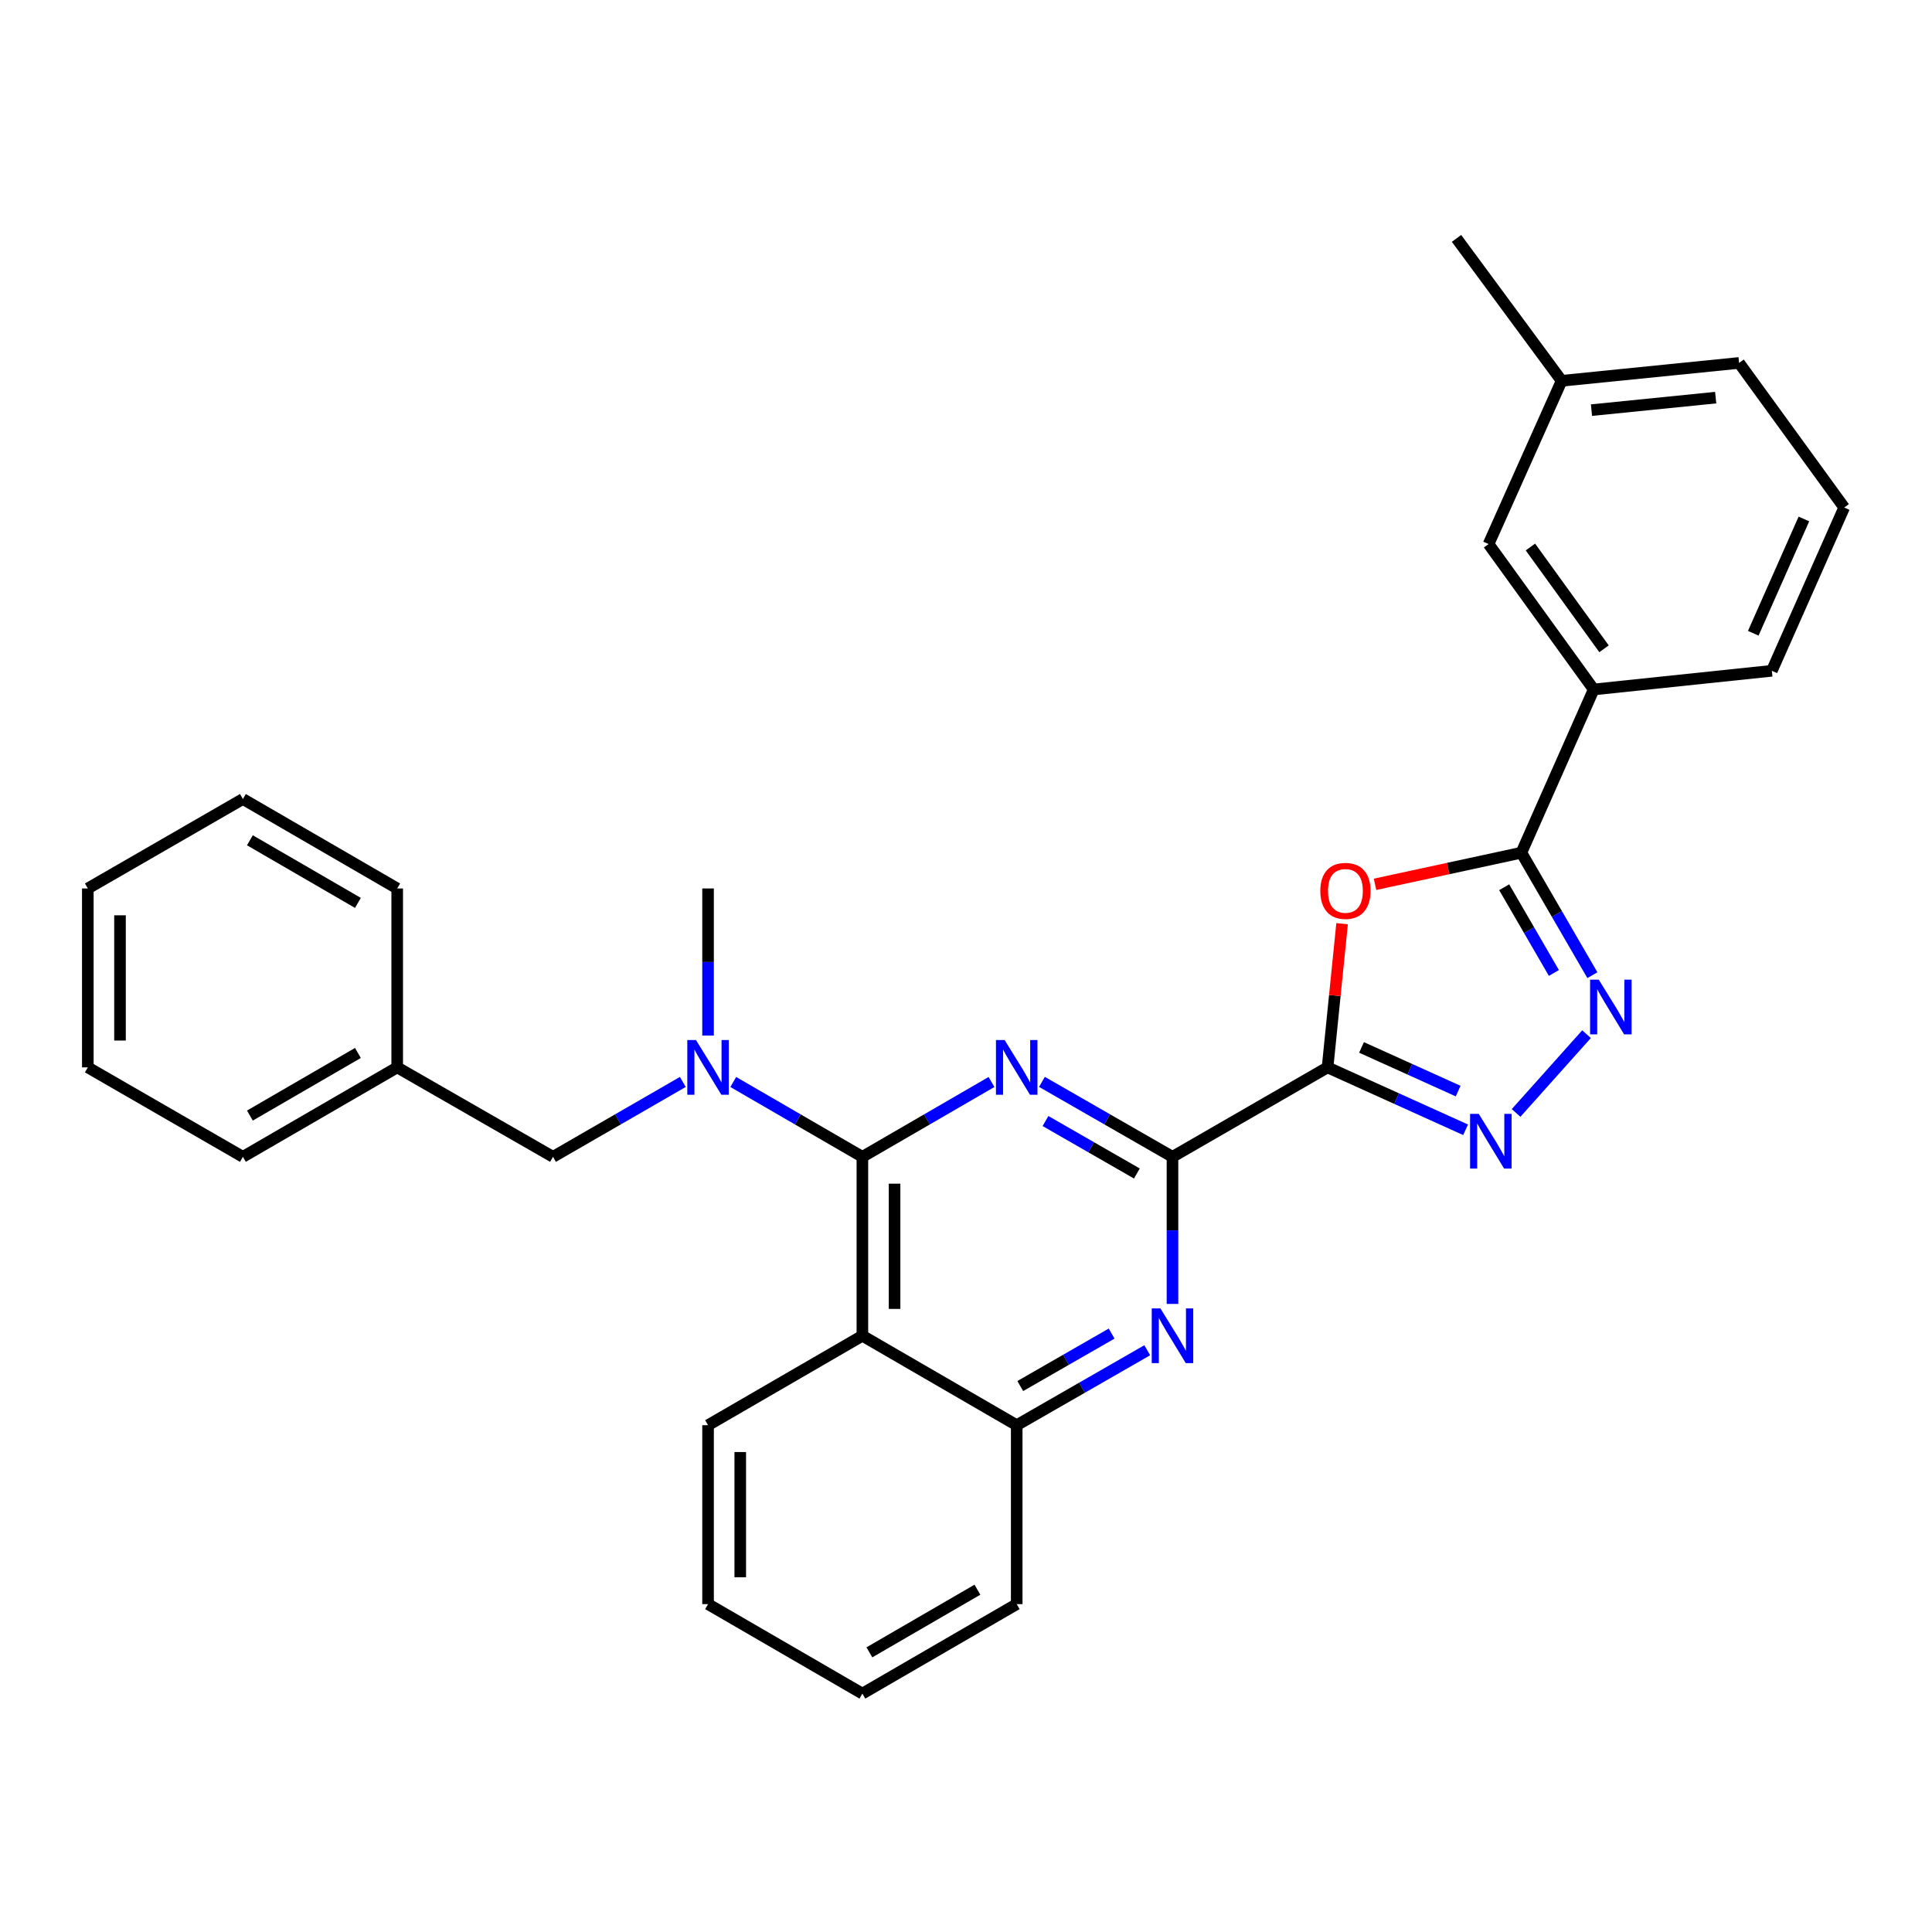 <?xml version='1.0' encoding='iso-8859-1'?>
<svg version='1.1' baseProfile='full'
              xmlns='http://www.w3.org/2000/svg'
                      xmlns:rdkit='http://www.rdkit.org/xml'
                      xmlns:xlink='http://www.w3.org/1999/xlink'
                  xml:space='preserve'
width='1000px' height='1000px' viewBox='0 0 1000 1000'>
<!-- END OF HEADER -->
<rect style='opacity:1.0;fill:#FFFFFF;stroke:none' width='1000' height='1000' x='0' y='0'> </rect>
<path class='bond-2' d='M 687.143,552.475 L 606.876,598.778' style='fill:none;fill-rule:evenodd;stroke:#000000;stroke-width:6px;stroke-linecap:butt;stroke-linejoin:miter;stroke-opacity:1' />
<path class='bond-3' d='M 687.143,552.475 L 690.904,515.285' style='fill:none;fill-rule:evenodd;stroke:#000000;stroke-width:6px;stroke-linecap:butt;stroke-linejoin:miter;stroke-opacity:1' />
<path class='bond-3' d='M 690.904,515.285 L 694.664,478.094' style='fill:none;fill-rule:evenodd;stroke:#FF0000;stroke-width:6px;stroke-linecap:butt;stroke-linejoin:miter;stroke-opacity:1' />
<path class='bond-4' d='M 687.143,552.475 L 722.867,568.626' style='fill:none;fill-rule:evenodd;stroke:#000000;stroke-width:6px;stroke-linecap:butt;stroke-linejoin:miter;stroke-opacity:1' />
<path class='bond-4' d='M 722.867,568.626 L 758.591,584.776' style='fill:none;fill-rule:evenodd;stroke:#0000FF;stroke-width:6px;stroke-linecap:butt;stroke-linejoin:miter;stroke-opacity:1' />
<path class='bond-4' d='M 704.723,542.141 L 729.73,553.446' style='fill:none;fill-rule:evenodd;stroke:#000000;stroke-width:6px;stroke-linecap:butt;stroke-linejoin:miter;stroke-opacity:1' />
<path class='bond-4' d='M 729.73,553.446 L 754.737,564.751' style='fill:none;fill-rule:evenodd;stroke:#0000FF;stroke-width:6px;stroke-linecap:butt;stroke-linejoin:miter;stroke-opacity:1' />
<path class='bond-0' d='M 539.311,559.978 L 573.094,579.378' style='fill:none;fill-rule:evenodd;stroke:#0000FF;stroke-width:6px;stroke-linecap:butt;stroke-linejoin:miter;stroke-opacity:1' />
<path class='bond-0' d='M 573.094,579.378 L 606.876,598.778' style='fill:none;fill-rule:evenodd;stroke:#000000;stroke-width:6px;stroke-linecap:butt;stroke-linejoin:miter;stroke-opacity:1' />
<path class='bond-0' d='M 541.15,580.244 L 564.798,593.824' style='fill:none;fill-rule:evenodd;stroke:#0000FF;stroke-width:6px;stroke-linecap:butt;stroke-linejoin:miter;stroke-opacity:1' />
<path class='bond-0' d='M 564.798,593.824 L 588.445,607.404' style='fill:none;fill-rule:evenodd;stroke:#000000;stroke-width:6px;stroke-linecap:butt;stroke-linejoin:miter;stroke-opacity:1' />
<path class='bond-1' d='M 513.199,560.039 L 479.783,579.408' style='fill:none;fill-rule:evenodd;stroke:#0000FF;stroke-width:6px;stroke-linecap:butt;stroke-linejoin:miter;stroke-opacity:1' />
<path class='bond-1' d='M 479.783,579.408 L 446.368,598.778' style='fill:none;fill-rule:evenodd;stroke:#000000;stroke-width:6px;stroke-linecap:butt;stroke-linejoin:miter;stroke-opacity:1' />
<path class='bond-9' d='M 446.368,598.778 L 412.952,579.408' style='fill:none;fill-rule:evenodd;stroke:#000000;stroke-width:6px;stroke-linecap:butt;stroke-linejoin:miter;stroke-opacity:1' />
<path class='bond-9' d='M 412.952,579.408 L 379.537,560.039' style='fill:none;fill-rule:evenodd;stroke:#0000FF;stroke-width:6px;stroke-linecap:butt;stroke-linejoin:miter;stroke-opacity:1' />
<path class='bond-31' d='M 446.368,598.778 L 446.368,691.382' style='fill:none;fill-rule:evenodd;stroke:#000000;stroke-width:6px;stroke-linecap:butt;stroke-linejoin:miter;stroke-opacity:1' />
<path class='bond-31' d='M 463.027,612.668 L 463.027,677.492' style='fill:none;fill-rule:evenodd;stroke:#000000;stroke-width:6px;stroke-linecap:butt;stroke-linejoin:miter;stroke-opacity:1' />
<path class='bond-8' d='M 606.876,598.778 L 606.876,636.842' style='fill:none;fill-rule:evenodd;stroke:#000000;stroke-width:6px;stroke-linecap:butt;stroke-linejoin:miter;stroke-opacity:1' />
<path class='bond-8' d='M 606.876,636.842 L 606.876,674.907' style='fill:none;fill-rule:evenodd;stroke:#0000FF;stroke-width:6px;stroke-linecap:butt;stroke-linejoin:miter;stroke-opacity:1' />
<path class='bond-6' d='M 711.718,457.725 L 749.588,449.543' style='fill:none;fill-rule:evenodd;stroke:#FF0000;stroke-width:6px;stroke-linecap:butt;stroke-linejoin:miter;stroke-opacity:1' />
<path class='bond-6' d='M 749.588,449.543 L 787.457,441.361' style='fill:none;fill-rule:evenodd;stroke:#000000;stroke-width:6px;stroke-linecap:butt;stroke-linejoin:miter;stroke-opacity:1' />
<path class='bond-5' d='M 784.72,576.066 L 821.189,535.287' style='fill:none;fill-rule:evenodd;stroke:#0000FF;stroke-width:6px;stroke-linecap:butt;stroke-linejoin:miter;stroke-opacity:1' />
<path class='bond-30' d='M 824.219,504.754 L 805.838,473.057' style='fill:none;fill-rule:evenodd;stroke:#0000FF;stroke-width:6px;stroke-linecap:butt;stroke-linejoin:miter;stroke-opacity:1' />
<path class='bond-30' d='M 805.838,473.057 L 787.457,441.361' style='fill:none;fill-rule:evenodd;stroke:#000000;stroke-width:6px;stroke-linecap:butt;stroke-linejoin:miter;stroke-opacity:1' />
<path class='bond-30' d='M 804.294,503.602 L 791.427,481.414' style='fill:none;fill-rule:evenodd;stroke:#0000FF;stroke-width:6px;stroke-linecap:butt;stroke-linejoin:miter;stroke-opacity:1' />
<path class='bond-30' d='M 791.427,481.414 L 778.561,459.227' style='fill:none;fill-rule:evenodd;stroke:#000000;stroke-width:6px;stroke-linecap:butt;stroke-linejoin:miter;stroke-opacity:1' />
<path class='bond-11' d='M 787.457,441.361 L 824.903,356.864' style='fill:none;fill-rule:evenodd;stroke:#000000;stroke-width:6px;stroke-linecap:butt;stroke-linejoin:miter;stroke-opacity:1' />
<path class='bond-7' d='M 446.368,691.382 L 526.247,737.684' style='fill:none;fill-rule:evenodd;stroke:#000000;stroke-width:6px;stroke-linecap:butt;stroke-linejoin:miter;stroke-opacity:1' />
<path class='bond-16' d='M 446.368,691.382 L 366.489,737.684' style='fill:none;fill-rule:evenodd;stroke:#000000;stroke-width:6px;stroke-linecap:butt;stroke-linejoin:miter;stroke-opacity:1' />
<path class='bond-10' d='M 593.811,698.885 L 560.029,718.285' style='fill:none;fill-rule:evenodd;stroke:#0000FF;stroke-width:6px;stroke-linecap:butt;stroke-linejoin:miter;stroke-opacity:1' />
<path class='bond-10' d='M 560.029,718.285 L 526.247,737.684' style='fill:none;fill-rule:evenodd;stroke:#000000;stroke-width:6px;stroke-linecap:butt;stroke-linejoin:miter;stroke-opacity:1' />
<path class='bond-10' d='M 575.381,690.258 L 551.733,703.838' style='fill:none;fill-rule:evenodd;stroke:#0000FF;stroke-width:6px;stroke-linecap:butt;stroke-linejoin:miter;stroke-opacity:1' />
<path class='bond-10' d='M 551.733,703.838 L 528.086,717.418' style='fill:none;fill-rule:evenodd;stroke:#000000;stroke-width:6px;stroke-linecap:butt;stroke-linejoin:miter;stroke-opacity:1' />
<path class='bond-12' d='M 353.432,560.009 L 319.836,579.393' style='fill:none;fill-rule:evenodd;stroke:#0000FF;stroke-width:6px;stroke-linecap:butt;stroke-linejoin:miter;stroke-opacity:1' />
<path class='bond-12' d='M 319.836,579.393 L 286.239,598.778' style='fill:none;fill-rule:evenodd;stroke:#000000;stroke-width:6px;stroke-linecap:butt;stroke-linejoin:miter;stroke-opacity:1' />
<path class='bond-17' d='M 366.489,536 L 366.489,497.935' style='fill:none;fill-rule:evenodd;stroke:#0000FF;stroke-width:6px;stroke-linecap:butt;stroke-linejoin:miter;stroke-opacity:1' />
<path class='bond-17' d='M 366.489,497.935 L 366.489,459.871' style='fill:none;fill-rule:evenodd;stroke:#000000;stroke-width:6px;stroke-linecap:butt;stroke-linejoin:miter;stroke-opacity:1' />
<path class='bond-19' d='M 526.247,737.684 L 526.247,830.289' style='fill:none;fill-rule:evenodd;stroke:#000000;stroke-width:6px;stroke-linecap:butt;stroke-linejoin:miter;stroke-opacity:1' />
<path class='bond-13' d='M 824.903,356.864 L 770.484,281.603' style='fill:none;fill-rule:evenodd;stroke:#000000;stroke-width:6px;stroke-linecap:butt;stroke-linejoin:miter;stroke-opacity:1' />
<path class='bond-13' d='M 830.239,335.813 L 792.146,283.131' style='fill:none;fill-rule:evenodd;stroke:#000000;stroke-width:6px;stroke-linecap:butt;stroke-linejoin:miter;stroke-opacity:1' />
<path class='bond-18' d='M 824.903,356.864 L 917.1,347.202' style='fill:none;fill-rule:evenodd;stroke:#000000;stroke-width:6px;stroke-linecap:butt;stroke-linejoin:miter;stroke-opacity:1' />
<path class='bond-14' d='M 286.239,598.778 L 205.592,552.475' style='fill:none;fill-rule:evenodd;stroke:#000000;stroke-width:6px;stroke-linecap:butt;stroke-linejoin:miter;stroke-opacity:1' />
<path class='bond-15' d='M 770.484,281.603 L 808.299,197.105' style='fill:none;fill-rule:evenodd;stroke:#000000;stroke-width:6px;stroke-linecap:butt;stroke-linejoin:miter;stroke-opacity:1' />
<path class='bond-23' d='M 205.592,552.475 L 125.722,598.778' style='fill:none;fill-rule:evenodd;stroke:#000000;stroke-width:6px;stroke-linecap:butt;stroke-linejoin:miter;stroke-opacity:1' />
<path class='bond-23' d='M 185.257,545.009 L 129.348,577.42' style='fill:none;fill-rule:evenodd;stroke:#000000;stroke-width:6px;stroke-linecap:butt;stroke-linejoin:miter;stroke-opacity:1' />
<path class='bond-24' d='M 205.592,552.475 L 205.592,459.871' style='fill:none;fill-rule:evenodd;stroke:#000000;stroke-width:6px;stroke-linecap:butt;stroke-linejoin:miter;stroke-opacity:1' />
<path class='bond-22' d='M 808.299,197.105 L 753.89,123.39' style='fill:none;fill-rule:evenodd;stroke:#000000;stroke-width:6px;stroke-linecap:butt;stroke-linejoin:miter;stroke-opacity:1' />
<path class='bond-32' d='M 808.299,197.105 L 900.145,187.851' style='fill:none;fill-rule:evenodd;stroke:#000000;stroke-width:6px;stroke-linecap:butt;stroke-linejoin:miter;stroke-opacity:1' />
<path class='bond-32' d='M 823.746,212.292 L 888.038,205.814' style='fill:none;fill-rule:evenodd;stroke:#000000;stroke-width:6px;stroke-linecap:butt;stroke-linejoin:miter;stroke-opacity:1' />
<path class='bond-33' d='M 366.489,737.684 L 366.489,830.289' style='fill:none;fill-rule:evenodd;stroke:#000000;stroke-width:6px;stroke-linecap:butt;stroke-linejoin:miter;stroke-opacity:1' />
<path class='bond-33' d='M 383.148,751.575 L 383.148,816.398' style='fill:none;fill-rule:evenodd;stroke:#000000;stroke-width:6px;stroke-linecap:butt;stroke-linejoin:miter;stroke-opacity:1' />
<path class='bond-20' d='M 917.1,347.202 L 954.545,262.695' style='fill:none;fill-rule:evenodd;stroke:#000000;stroke-width:6px;stroke-linecap:butt;stroke-linejoin:miter;stroke-opacity:1' />
<path class='bond-20' d='M 907.486,327.777 L 933.698,268.622' style='fill:none;fill-rule:evenodd;stroke:#000000;stroke-width:6px;stroke-linecap:butt;stroke-linejoin:miter;stroke-opacity:1' />
<path class='bond-26' d='M 526.247,830.289 L 446.368,876.61' style='fill:none;fill-rule:evenodd;stroke:#000000;stroke-width:6px;stroke-linecap:butt;stroke-linejoin:miter;stroke-opacity:1' />
<path class='bond-26' d='M 505.908,822.826 L 449.993,855.251' style='fill:none;fill-rule:evenodd;stroke:#000000;stroke-width:6px;stroke-linecap:butt;stroke-linejoin:miter;stroke-opacity:1' />
<path class='bond-21' d='M 954.545,262.695 L 900.145,187.851' style='fill:none;fill-rule:evenodd;stroke:#000000;stroke-width:6px;stroke-linecap:butt;stroke-linejoin:miter;stroke-opacity:1' />
<path class='bond-28' d='M 125.722,598.778 L 45.455,552.475' style='fill:none;fill-rule:evenodd;stroke:#000000;stroke-width:6px;stroke-linecap:butt;stroke-linejoin:miter;stroke-opacity:1' />
<path class='bond-27' d='M 205.592,459.871 L 125.722,413.568' style='fill:none;fill-rule:evenodd;stroke:#000000;stroke-width:6px;stroke-linecap:butt;stroke-linejoin:miter;stroke-opacity:1' />
<path class='bond-27' d='M 185.257,467.338 L 129.348,434.926' style='fill:none;fill-rule:evenodd;stroke:#000000;stroke-width:6px;stroke-linecap:butt;stroke-linejoin:miter;stroke-opacity:1' />
<path class='bond-25' d='M 366.489,830.289 L 446.368,876.61' style='fill:none;fill-rule:evenodd;stroke:#000000;stroke-width:6px;stroke-linecap:butt;stroke-linejoin:miter;stroke-opacity:1' />
<path class='bond-29' d='M 125.722,413.568 L 45.455,459.871' style='fill:none;fill-rule:evenodd;stroke:#000000;stroke-width:6px;stroke-linecap:butt;stroke-linejoin:miter;stroke-opacity:1' />
<path class='bond-34' d='M 45.455,552.475 L 45.455,459.871' style='fill:none;fill-rule:evenodd;stroke:#000000;stroke-width:6px;stroke-linecap:butt;stroke-linejoin:miter;stroke-opacity:1' />
<path class='bond-34' d='M 62.113,538.585 L 62.113,473.761' style='fill:none;fill-rule:evenodd;stroke:#000000;stroke-width:6px;stroke-linecap:butt;stroke-linejoin:miter;stroke-opacity:1' />
<path  class='atom-1' d='M 519.987 538.315
L 529.267 553.315
Q 530.187 554.795, 531.667 557.475
Q 533.147 560.155, 533.227 560.315
L 533.227 538.315
L 536.987 538.315
L 536.987 566.635
L 533.107 566.635
L 523.147 550.235
Q 521.987 548.315, 520.747 546.115
Q 519.547 543.915, 519.187 543.235
L 519.187 566.635
L 515.507 566.635
L 515.507 538.315
L 519.987 538.315
' fill='#0000FF'/>
<path  class='atom-4' d='M 683.389 461.117
Q 683.389 454.317, 686.749 450.517
Q 690.109 446.717, 696.389 446.717
Q 702.669 446.717, 706.029 450.517
Q 709.389 454.317, 709.389 461.117
Q 709.389 467.997, 705.989 471.917
Q 702.589 475.797, 696.389 475.797
Q 690.149 475.797, 686.749 471.917
Q 683.389 468.037, 683.389 461.117
M 696.389 472.597
Q 700.709 472.597, 703.029 469.717
Q 705.389 466.797, 705.389 461.117
Q 705.389 455.557, 703.029 452.757
Q 700.709 449.917, 696.389 449.917
Q 692.069 449.917, 689.709 452.717
Q 687.389 455.517, 687.389 461.117
Q 687.389 466.837, 689.709 469.717
Q 692.069 472.597, 696.389 472.597
' fill='#FF0000'/>
<path  class='atom-5' d='M 765.39 576.52
L 774.67 591.52
Q 775.59 593, 777.07 595.68
Q 778.55 598.36, 778.63 598.52
L 778.63 576.52
L 782.39 576.52
L 782.39 604.84
L 778.51 604.84
L 768.55 588.44
Q 767.39 586.52, 766.15 584.32
Q 764.95 582.12, 764.59 581.44
L 764.59 604.84
L 760.91 604.84
L 760.91 576.52
L 765.39 576.52
' fill='#0000FF'/>
<path  class='atom-6' d='M 827.509 507.061
L 836.789 522.061
Q 837.709 523.541, 839.189 526.221
Q 840.669 528.901, 840.749 529.061
L 840.749 507.061
L 844.509 507.061
L 844.509 535.381
L 840.629 535.381
L 830.669 518.981
Q 829.509 517.061, 828.269 514.861
Q 827.069 512.661, 826.709 511.981
L 826.709 535.381
L 823.029 535.381
L 823.029 507.061
L 827.509 507.061
' fill='#0000FF'/>
<path  class='atom-9' d='M 600.616 677.222
L 609.896 692.222
Q 610.816 693.702, 612.296 696.382
Q 613.776 699.062, 613.856 699.222
L 613.856 677.222
L 617.616 677.222
L 617.616 705.542
L 613.736 705.542
L 603.776 689.142
Q 602.616 687.222, 601.376 685.022
Q 600.176 682.822, 599.816 682.142
L 599.816 705.542
L 596.136 705.542
L 596.136 677.222
L 600.616 677.222
' fill='#0000FF'/>
<path  class='atom-10' d='M 360.229 538.315
L 369.509 553.315
Q 370.429 554.795, 371.909 557.475
Q 373.389 560.155, 373.469 560.315
L 373.469 538.315
L 377.229 538.315
L 377.229 566.635
L 373.349 566.635
L 363.389 550.235
Q 362.229 548.315, 360.989 546.115
Q 359.789 543.915, 359.429 543.235
L 359.429 566.635
L 355.749 566.635
L 355.749 538.315
L 360.229 538.315
' fill='#0000FF'/>
</svg>

